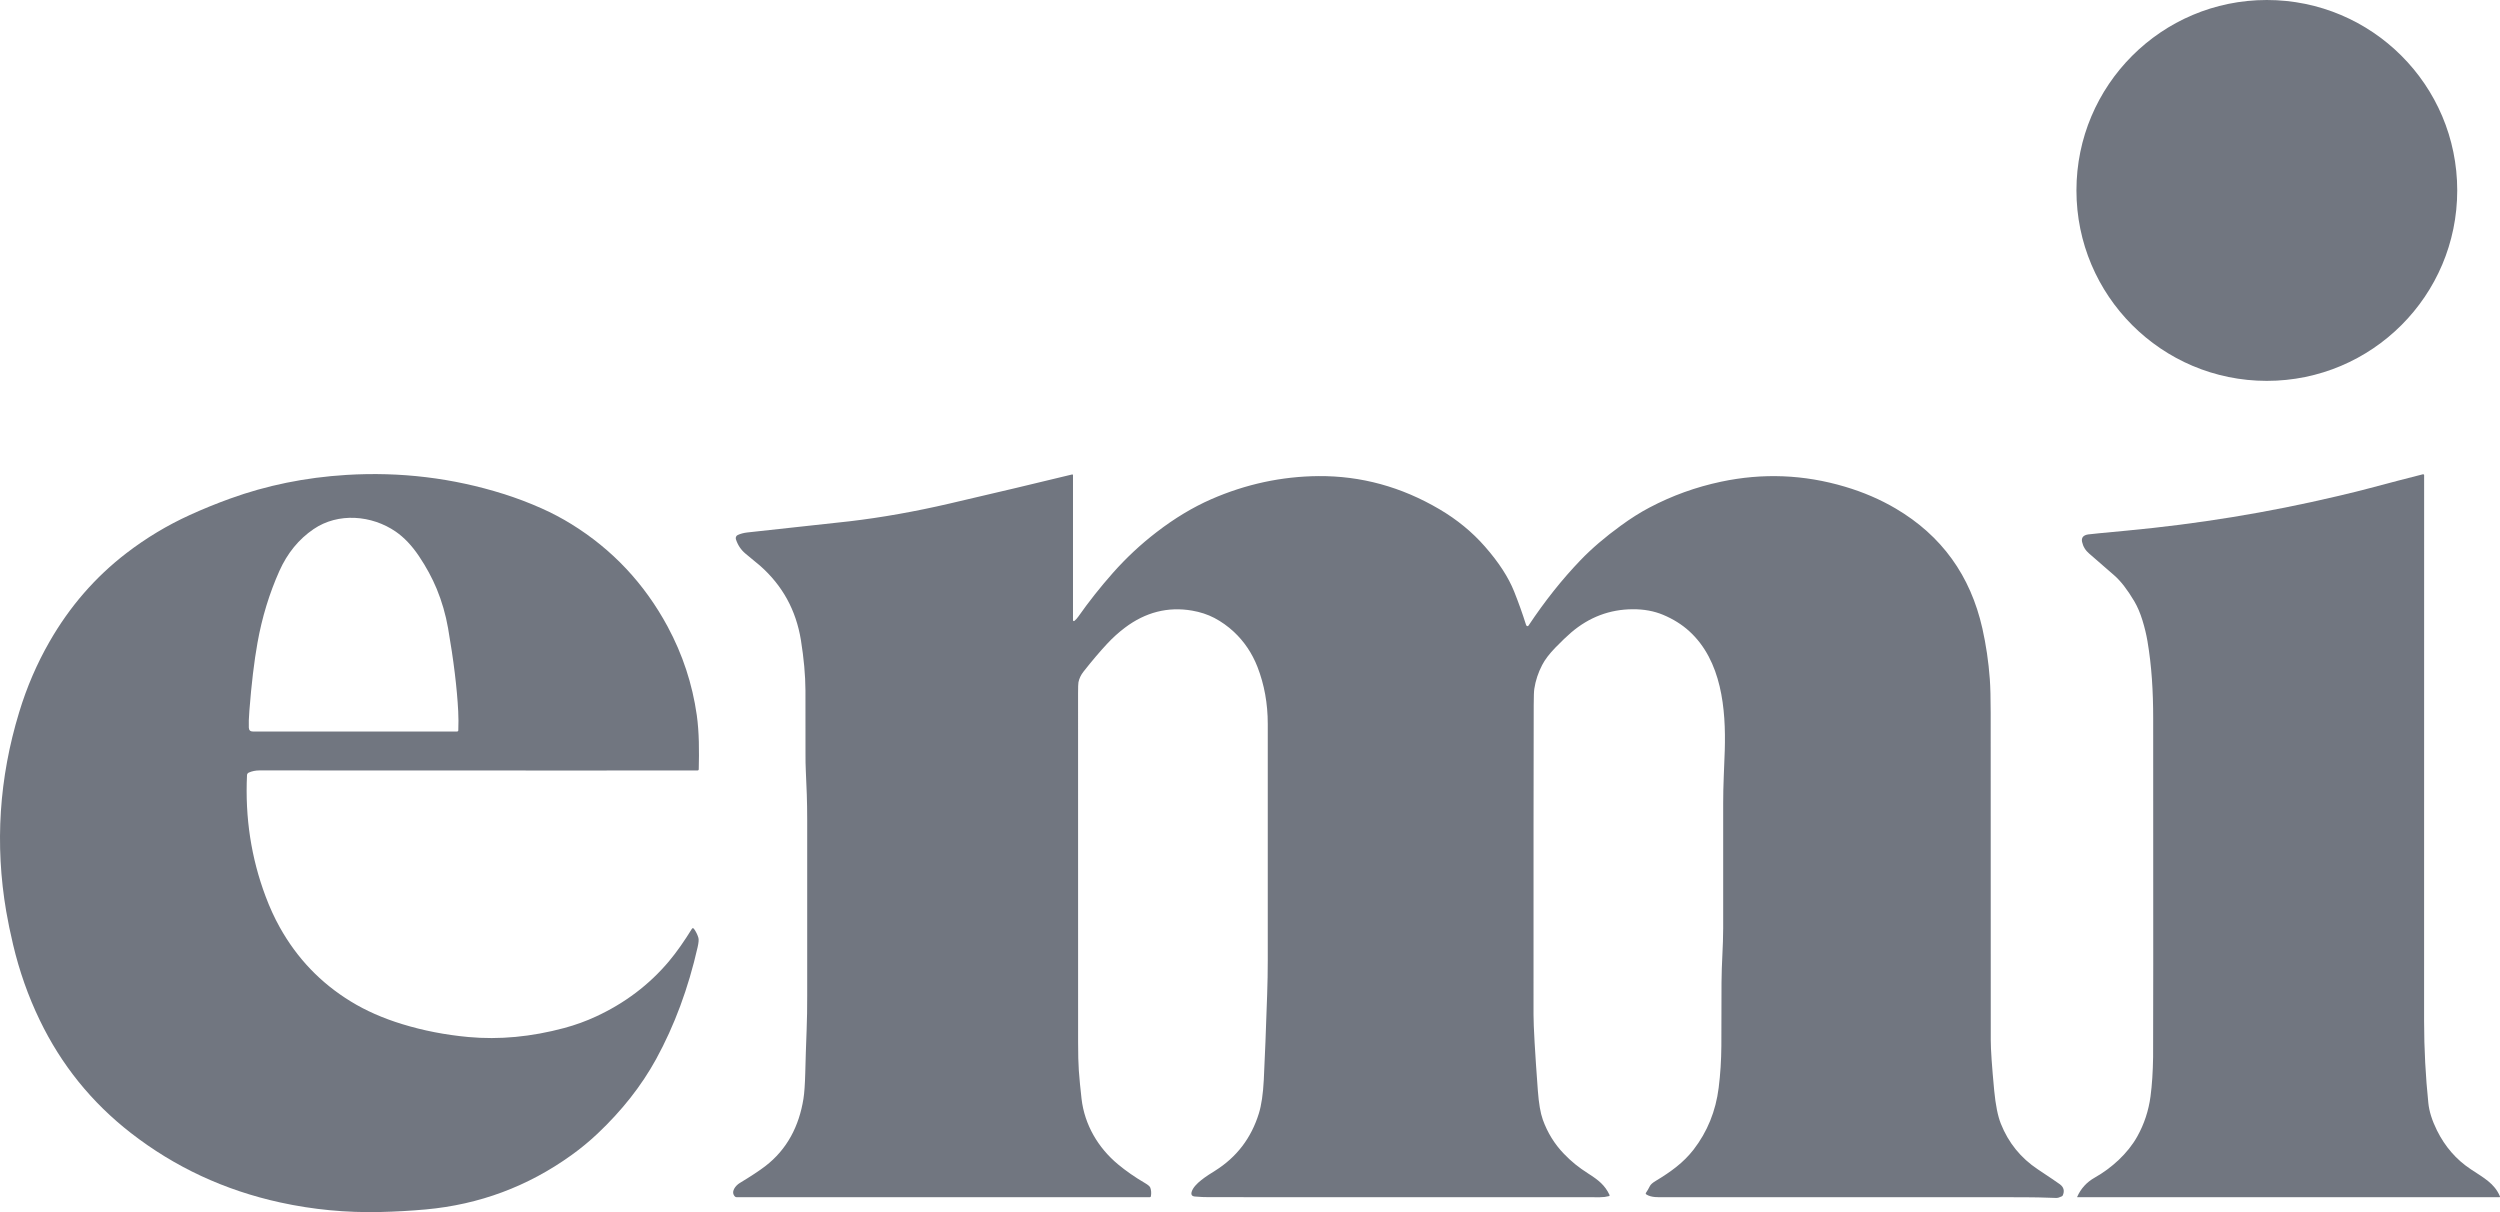 <?xml version="1.0" encoding="UTF-8"?> <svg xmlns="http://www.w3.org/2000/svg" width="66" height="32" viewBox="0 0 66 32" fill="none"><path d="M59.844 10.055C62.62 10.055 64.871 7.804 64.871 5.027C64.871 2.251 62.62 0 59.844 0C57.068 0 54.818 2.251 54.818 5.027C54.818 7.804 57.068 10.055 59.844 10.055Z" fill="#717680"></path><path d="M6.521 20.464C6.468 21.585 6.631 22.652 7.012 23.665C7.122 23.959 7.246 24.23 7.384 24.477C7.84 25.297 8.464 25.95 9.257 26.436C9.653 26.68 10.108 26.881 10.622 27.038C11.172 27.207 11.752 27.32 12.361 27.377C13.182 27.453 14.028 27.373 14.898 27.139C15.193 27.059 15.472 26.958 15.736 26.835C16.498 26.482 17.139 25.997 17.658 25.381C17.866 25.135 18.085 24.815 18.262 24.527C18.281 24.496 18.301 24.495 18.323 24.525C18.374 24.595 18.412 24.673 18.438 24.759C18.451 24.805 18.444 24.885 18.418 25.002C18.172 26.089 17.806 27.076 17.32 27.963C16.935 28.664 16.42 29.319 15.773 29.93C15.557 30.133 15.328 30.322 15.083 30.498C13.934 31.323 12.654 31.8 11.242 31.929C10.845 31.965 10.444 31.988 10.039 31.997C9.142 32.018 8.261 31.934 7.398 31.745C5.929 31.424 4.614 30.812 3.454 29.91C2.42 29.106 1.618 28.113 1.048 26.929C0.745 26.301 0.511 25.638 0.346 24.94C0.271 24.625 0.211 24.331 0.164 24.059C-0.137 22.293 -0.024 20.541 0.506 18.803C0.707 18.14 0.975 17.518 1.31 16.936C1.841 16.011 2.517 15.233 3.337 14.603C3.86 14.202 4.418 13.866 5.012 13.596C5.342 13.445 5.694 13.301 6.069 13.165C7.035 12.814 8.06 12.605 9.143 12.538C10.568 12.451 11.952 12.618 13.293 13.04C13.634 13.147 13.968 13.274 14.298 13.421C14.575 13.545 14.837 13.683 15.084 13.836C16.165 14.504 17.011 15.405 17.624 16.539C18.021 17.276 18.278 18.056 18.395 18.879C18.459 19.339 18.459 19.828 18.447 20.311C18.446 20.319 18.443 20.327 18.437 20.332C18.432 20.337 18.424 20.34 18.417 20.34C18.005 20.343 14.15 20.342 6.852 20.339C6.749 20.339 6.653 20.358 6.566 20.397C6.553 20.403 6.542 20.412 6.534 20.424C6.526 20.436 6.521 20.45 6.521 20.464ZM11.53 15.548C11.409 15.257 11.253 14.968 11.06 14.681C10.873 14.403 10.669 14.189 10.449 14.036C9.816 13.6 8.93 13.524 8.278 13.969C7.887 14.235 7.586 14.604 7.375 15.075C7.111 15.666 6.918 16.297 6.798 16.967C6.71 17.456 6.638 18.058 6.583 18.77C6.568 18.954 6.564 19.101 6.569 19.211C6.573 19.279 6.608 19.312 6.676 19.312H12.069C12.076 19.312 12.084 19.309 12.09 19.304C12.096 19.298 12.099 19.29 12.099 19.282C12.106 19.109 12.105 18.942 12.097 18.781C12.065 18.162 11.976 17.429 11.829 16.584C11.767 16.227 11.667 15.882 11.53 15.548Z" fill="#717680"></path><path d="M40.302 16.52C40.323 16.537 40.341 16.534 40.356 16.511C40.784 15.867 41.241 15.293 41.726 14.788C42.018 14.484 42.373 14.18 42.79 13.877C43.05 13.687 43.302 13.528 43.545 13.4C44.14 13.086 44.77 12.858 45.436 12.717C46.535 12.484 47.624 12.527 48.704 12.848C49.191 12.992 49.639 13.185 50.048 13.426C51.259 14.14 52.021 15.195 52.335 16.592C52.431 17.02 52.497 17.465 52.531 17.927C52.546 18.134 52.554 18.432 52.554 18.821C52.553 21.907 52.554 24.787 52.556 27.459C52.556 27.711 52.587 28.155 52.647 28.792C52.684 29.173 52.742 29.464 52.822 29.665C53.023 30.17 53.349 30.572 53.799 30.871C54.102 31.072 54.295 31.203 54.377 31.262C54.482 31.338 54.509 31.436 54.459 31.554C54.453 31.568 54.443 31.578 54.43 31.584C54.371 31.613 54.323 31.627 54.285 31.626C53.944 31.613 53.654 31.607 53.415 31.607C51.035 31.605 47.868 31.605 43.916 31.606C43.785 31.607 43.588 31.618 43.46 31.531C43.457 31.529 43.454 31.526 43.452 31.523C43.45 31.52 43.449 31.516 43.448 31.512C43.447 31.509 43.447 31.505 43.448 31.501C43.449 31.498 43.45 31.494 43.453 31.491C43.487 31.442 43.522 31.382 43.557 31.312C43.578 31.27 43.629 31.225 43.709 31.177C43.923 31.049 44.103 30.927 44.249 30.811C44.427 30.671 44.58 30.517 44.709 30.352C45.074 29.879 45.296 29.334 45.373 28.717C45.418 28.36 45.441 27.994 45.444 27.617C45.444 27.605 45.445 27.045 45.448 25.936C45.45 25.438 45.492 24.983 45.492 24.506C45.492 23.405 45.492 22.305 45.492 21.204C45.492 20.977 45.497 20.744 45.507 20.505C45.52 20.202 45.529 19.968 45.534 19.804C45.566 18.719 45.453 17.444 44.597 16.664C44.403 16.487 44.171 16.342 43.903 16.23C43.665 16.131 43.398 16.082 43.104 16.084C42.497 16.087 41.955 16.292 41.48 16.697C41.367 16.794 41.227 16.927 41.061 17.098C40.903 17.261 40.786 17.414 40.712 17.558C40.608 17.758 40.539 17.967 40.506 18.183C40.496 18.243 40.491 18.389 40.49 18.619C40.486 20.067 40.484 22.791 40.485 26.789C40.485 27.097 40.523 27.764 40.599 28.791C40.624 29.127 40.667 29.383 40.73 29.559C40.854 29.903 41.039 30.203 41.286 30.459C41.484 30.665 41.669 30.815 41.933 30.984C42.199 31.153 42.371 31.29 42.491 31.546C42.493 31.549 42.493 31.552 42.493 31.556C42.493 31.559 42.493 31.563 42.491 31.566C42.49 31.569 42.488 31.572 42.485 31.574C42.482 31.576 42.479 31.578 42.476 31.578C42.404 31.597 42.325 31.607 42.24 31.607C36.988 31.605 33.55 31.605 31.926 31.605C31.807 31.606 31.68 31.6 31.544 31.588C31.466 31.581 31.438 31.54 31.46 31.464C31.524 31.247 31.874 31.035 32.08 30.906C32.648 30.549 33.033 30.045 33.234 29.395C33.302 29.176 33.345 28.881 33.364 28.51C33.393 27.922 33.423 27.169 33.453 26.252C33.464 25.941 33.469 25.643 33.469 25.358C33.467 23.896 33.467 21.814 33.469 19.111C33.469 18.573 33.378 18.072 33.197 17.606C33.056 17.246 32.849 16.938 32.575 16.681C32.417 16.534 32.244 16.411 32.058 16.313C31.881 16.221 31.685 16.157 31.47 16.12C30.832 16.011 30.241 16.162 29.698 16.571C29.532 16.696 29.376 16.837 29.229 16.995C29.043 17.194 28.834 17.44 28.603 17.733C28.535 17.82 28.491 17.913 28.471 18.012C28.464 18.044 28.461 18.144 28.461 18.311C28.462 21.377 28.462 24.442 28.462 27.508C28.462 27.831 28.468 28.081 28.481 28.261C28.498 28.49 28.522 28.74 28.553 29.011C28.633 29.695 28.991 30.303 29.516 30.739C29.724 30.912 29.961 31.077 30.227 31.233C30.309 31.281 30.357 31.322 30.368 31.355C30.392 31.422 30.398 31.497 30.384 31.581C30.381 31.598 30.372 31.606 30.355 31.606H19.445C19.428 31.606 19.413 31.599 19.401 31.587C19.282 31.464 19.421 31.297 19.529 31.232C19.823 31.054 20.048 30.906 20.202 30.788C20.782 30.344 21.097 29.723 21.211 29.008C21.235 28.857 21.251 28.629 21.259 28.323C21.267 27.982 21.279 27.605 21.295 27.193C21.306 26.898 21.311 26.599 21.31 26.297C21.31 26.01 21.31 24.458 21.31 21.641C21.31 21.148 21.294 20.789 21.274 20.362C21.267 20.228 21.264 20.058 21.265 19.849C21.267 19.048 21.266 18.508 21.264 18.228C21.262 17.823 21.221 17.38 21.144 16.898C21.016 16.11 20.657 15.456 20.066 14.935C20.066 14.934 19.937 14.828 19.681 14.616C19.561 14.516 19.477 14.389 19.428 14.237C19.421 14.215 19.422 14.192 19.431 14.171C19.44 14.15 19.456 14.133 19.477 14.124C19.55 14.09 19.634 14.068 19.73 14.057C21.458 13.869 22.359 13.77 22.43 13.762C23.277 13.662 24.155 13.506 25.063 13.295C26.34 12.998 27.419 12.742 28.299 12.527C28.317 12.522 28.327 12.529 28.327 12.549V16.374C28.327 16.378 28.328 16.383 28.331 16.386C28.333 16.39 28.336 16.393 28.34 16.395C28.344 16.396 28.348 16.397 28.353 16.396C28.357 16.396 28.361 16.394 28.364 16.392C28.401 16.362 28.435 16.325 28.467 16.279C28.744 15.885 29.049 15.5 29.381 15.124C29.731 14.729 30.114 14.371 30.532 14.05C31.008 13.683 31.49 13.393 31.975 13.18C32.889 12.781 33.834 12.577 34.809 12.569C35.932 12.561 36.996 12.852 38 13.443C38.465 13.716 38.866 14.045 39.203 14.43C39.568 14.846 39.825 15.243 39.975 15.62C40.093 15.917 40.195 16.203 40.282 16.479C40.289 16.501 40.295 16.514 40.302 16.52Z" fill="#717680"></path><path d="M64.336 29.843C64.549 30.272 64.845 30.614 65.227 30.867C65.568 31.094 65.854 31.239 65.999 31.586C66 31.588 66 31.59 66 31.593C66 31.595 65.999 31.598 65.998 31.6C65.996 31.602 65.994 31.604 65.992 31.605C65.99 31.606 65.987 31.606 65.985 31.606H54.845C54.837 31.606 54.835 31.603 54.838 31.596C54.935 31.377 55.09 31.208 55.301 31.089C55.749 30.836 56.174 30.451 56.424 30.003C56.608 29.674 56.724 29.32 56.774 28.942C56.814 28.641 56.836 28.296 56.842 27.908C56.846 27.591 56.847 24.61 56.844 18.966C56.844 18.252 56.805 17.585 56.693 16.926C56.663 16.751 56.62 16.569 56.562 16.381C56.502 16.185 56.429 16.015 56.344 15.871C56.163 15.566 55.987 15.338 55.814 15.188C55.459 14.877 55.24 14.687 55.159 14.619C55.056 14.532 54.993 14.428 54.967 14.306C54.944 14.196 54.997 14.13 55.125 14.109C55.176 14.101 55.512 14.068 56.133 14.01C58.018 13.834 59.873 13.532 61.697 13.101C62.062 13.016 62.351 12.944 62.565 12.886C63.086 12.747 63.553 12.625 63.965 12.521C63.969 12.52 63.973 12.52 63.977 12.521C63.981 12.522 63.984 12.524 63.987 12.526C63.99 12.528 63.993 12.531 63.995 12.535C63.996 12.538 63.997 12.542 63.997 12.546C63.997 17.741 63.997 22.544 63.996 26.957C63.996 27.689 64.037 28.435 64.108 29.118C64.13 29.339 64.206 29.581 64.336 29.843Z" fill="#717680"></path></svg> 